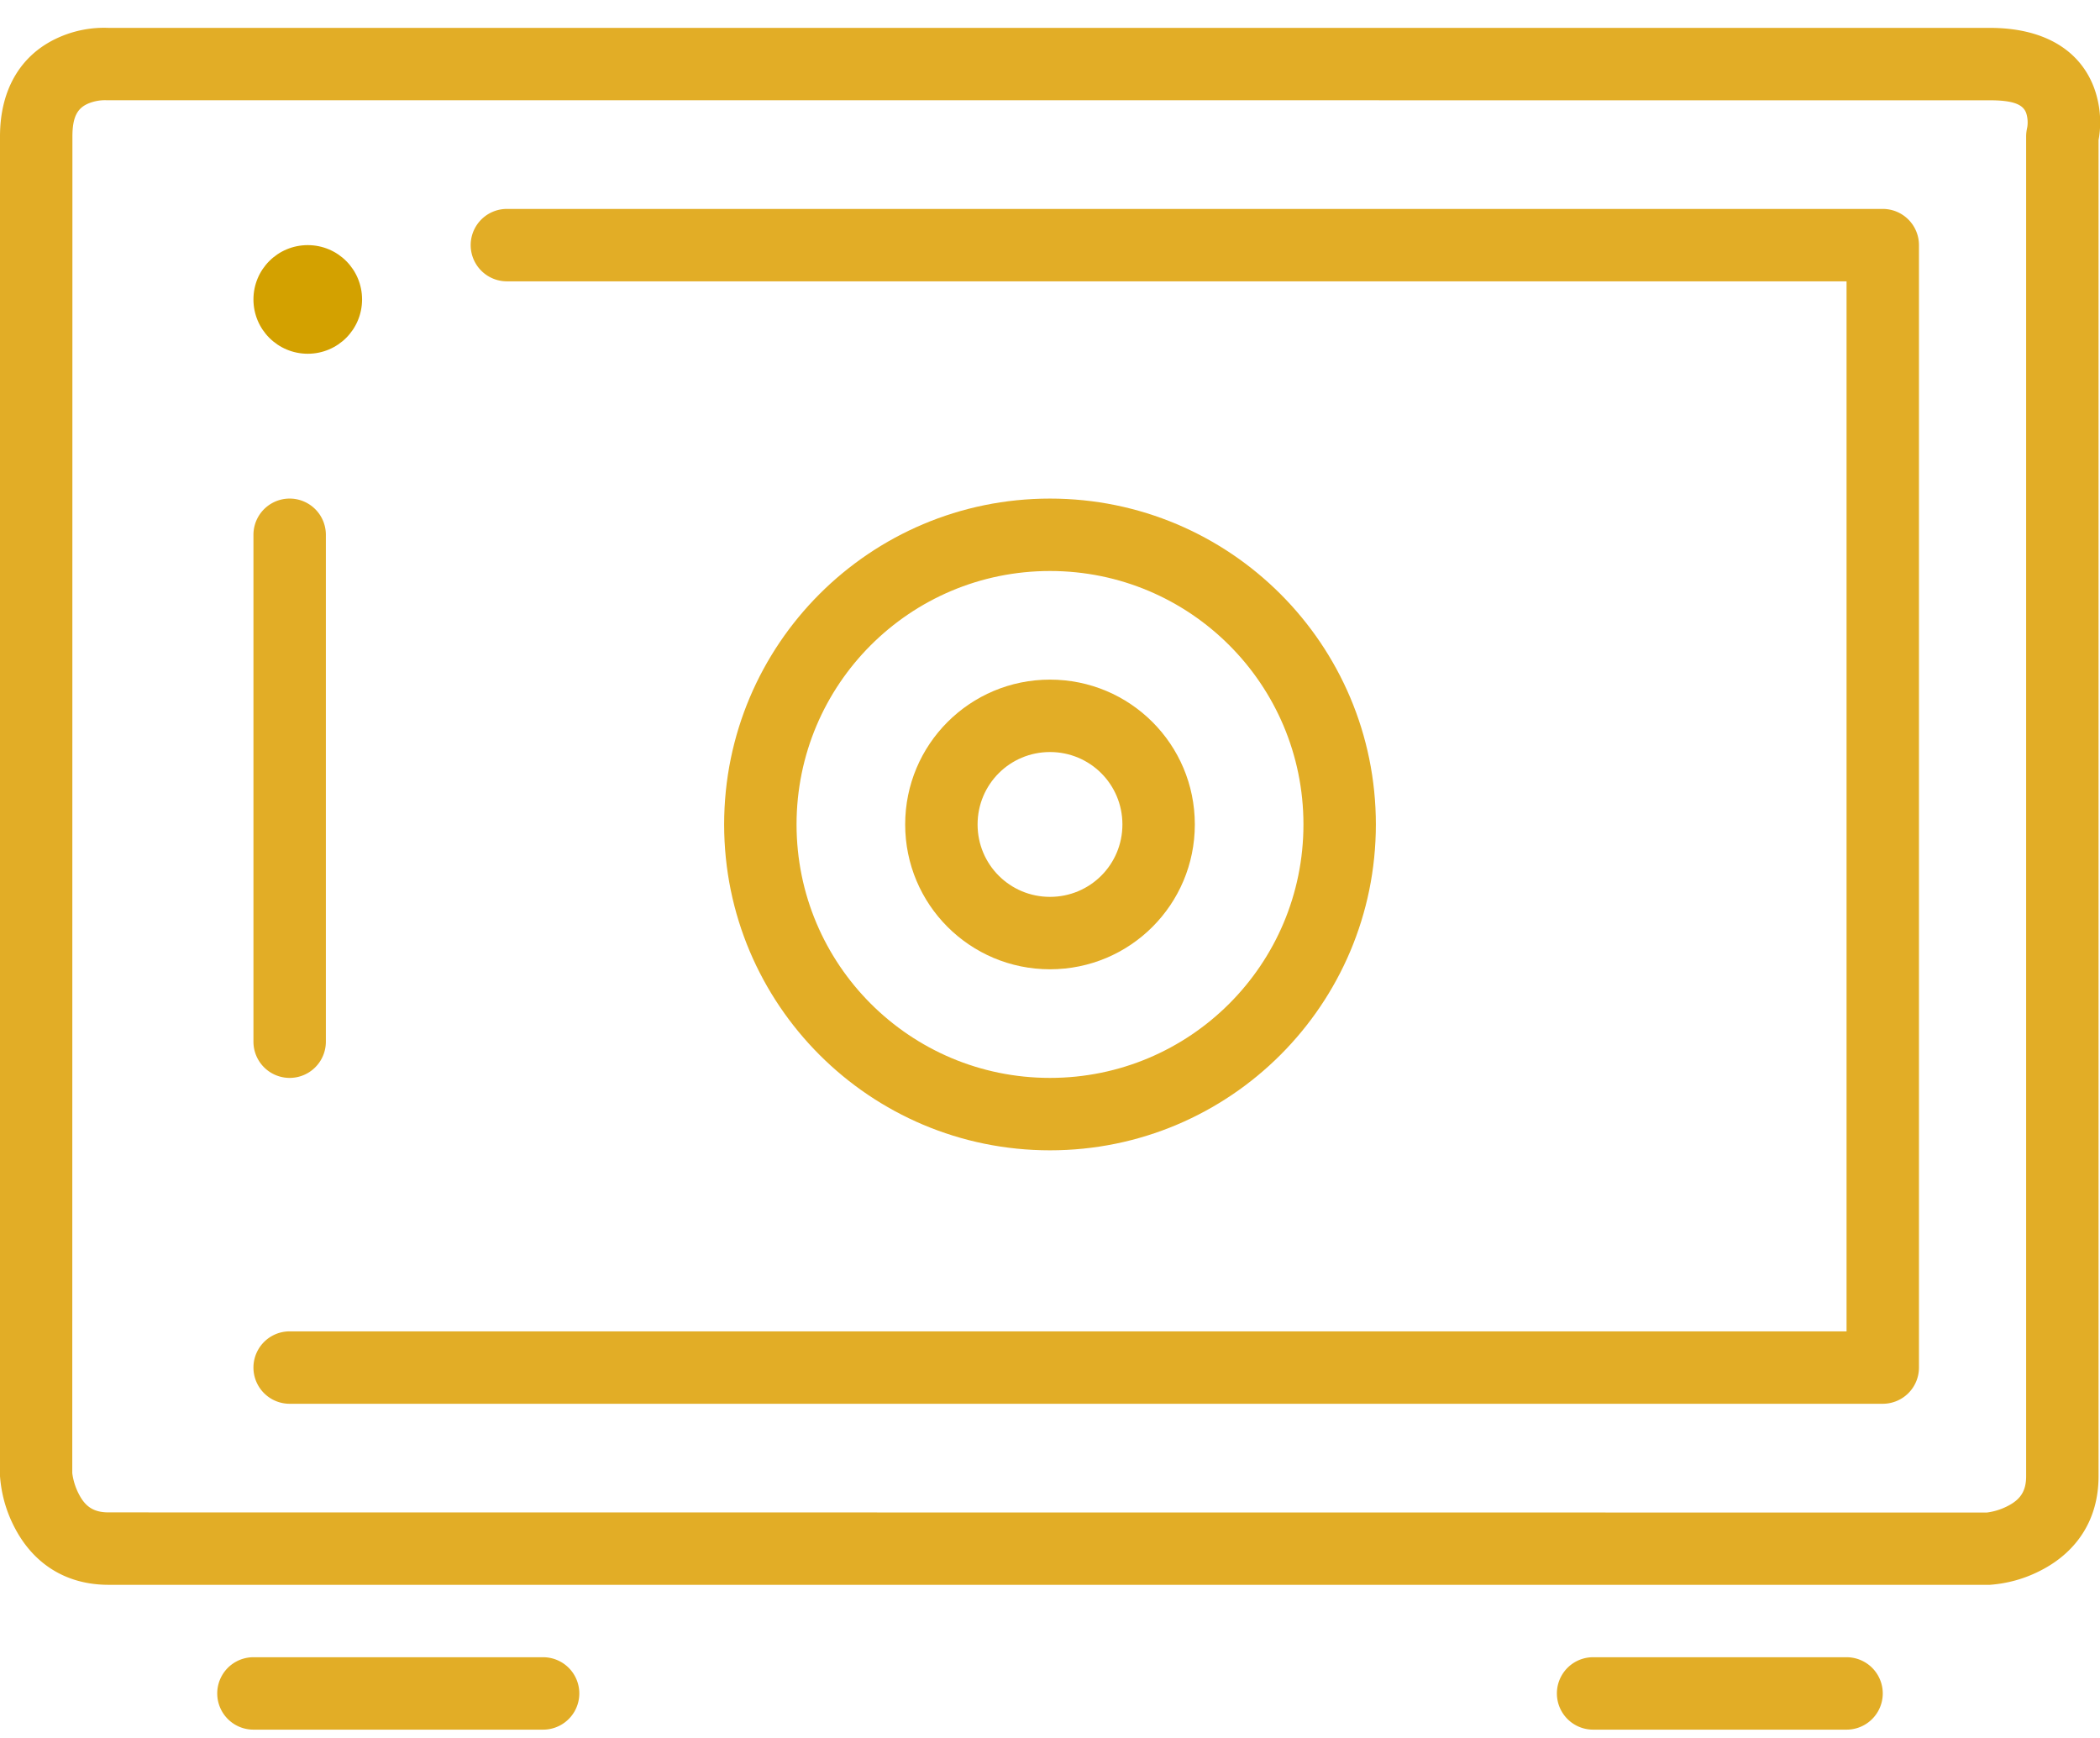 <svg width="58" height="48" xmlns="http://www.w3.org/2000/svg"><g fill="none" fill-rule="evenodd"><path d="M-45 94H95V-46H-45z"/><path d="M7 8.27c0-.83.67-1.5 1.5-1.5s1.5.67 1.5 1.5-.67 1.5-1.5 1.5S7 9.1 7 8.27" fill="#D3A100"/><path d="M.435 42.247c.503.928 1.37 1.523 2.565 1.523h51.96c.46-.035.96-.154 1.477-.435.928-.503 1.523-1.37 1.523-2.565v-37l-.03.243a2.765 2.765 0 0 0-.096-1.594C57.444 1.382 56.45.77 54.96.77H3a3.078 3.078 0 0 0-1.418.282C.604 1.502 0 2.432 0 3.77v37c.035.46.154.96.435 1.477zM2 3.77c0-.552.146-.776.418-.902a1.2 1.2 0 0 1 .515-.1l52.027.002c.697 0 .921.138 1.001.351a.843.843 0 0 1 .03.394c-.021.092-.031.173-.031.255v37c0 .407-.155.633-.477.807a1.738 1.738 0 0 1-.608.197L3 41.77c-.407 0-.633-.155-.807-.477a1.738 1.738 0 0 1-.197-.608L2 3.77z" fill="#E2AD26" fill-rule="nonzero"/><path d="M29 20.77c1.108 0 2 .892 2 2s-.892 2-2 2-2-.892-2-2 .892-2 2-2zm0 6c2.212 0 4-1.788 4-4 0-2.212-1.788-4-4-4-2.212 0-4 1.788-4 4 0 2.212 1.788 4 4 4z" fill="#E2AD26" fill-rule="nonzero"/><path d="M29 15.77c3.868 0 7 3.132 7 7s-3.132 7-7 7-7-3.132-7-7 3.132-7 7-7zm0 16c4.972 0 9-4.028 9-9s-4.028-9-9-9-9 4.028-9 9 4.028 9 9 9z" fill="#E2AD26" fill-rule="nonzero"/><path d="M52 7.77l-1-1v31l1-1H8a1 1 0 0 0 0 2h44a1 1 0 0 0 1-1v-31a1 1 0 0 0-1-1H14a1 1 0 0 0 0 2h38z" fill="#E2AD26" fill-rule="nonzero"/><path d="M7 28.77a1 1 0 0 0 2 0v-14a1 1 0 0 0-2 0v14zM15 47.77a1 1 0 0 0 0-2H7a1 1 0 0 0 0 2h8zM51 47.77a1 1 0 0 0 0-2h-7a1 1 0 0 0 0 2h7z" fill="#E2AD26" fill-rule="nonzero"/></g></svg>